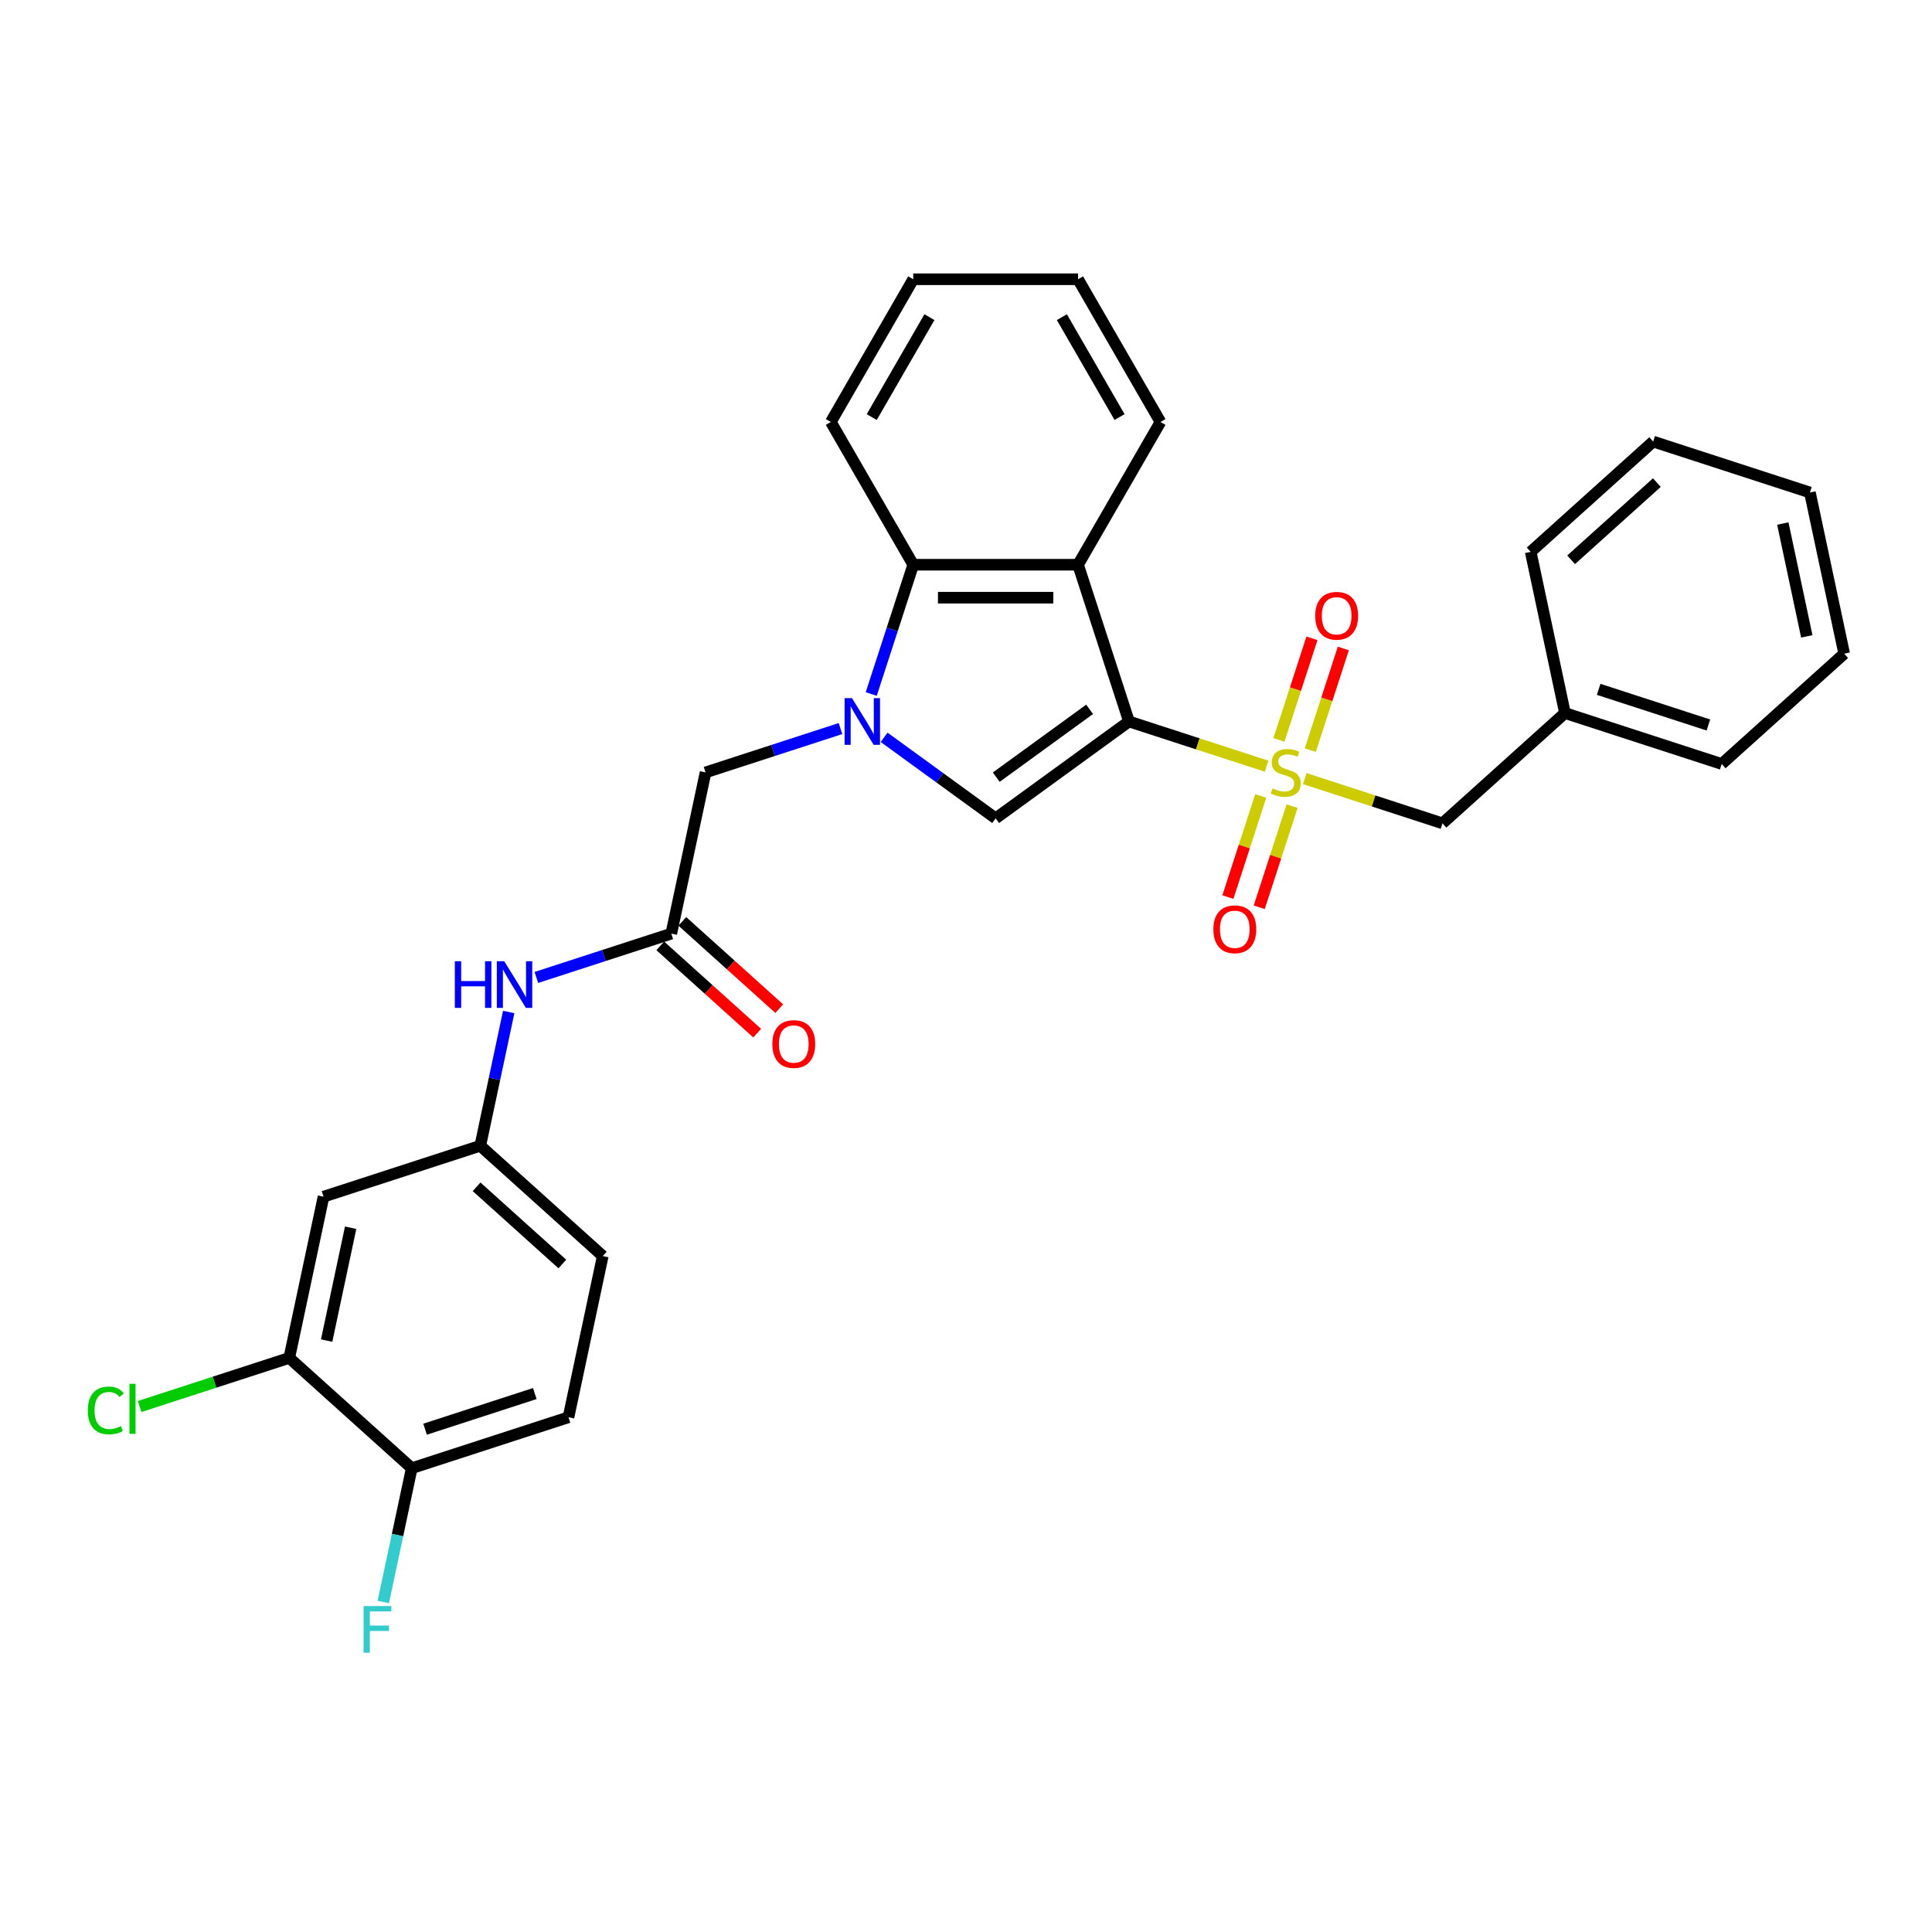 <?xml version='1.0' encoding='iso-8859-1'?>
<svg version='1.1' baseProfile='full'
              xmlns='http://www.w3.org/2000/svg'
                      xmlns:rdkit='http://www.rdkit.org/xml'
                      xmlns:xlink='http://www.w3.org/1999/xlink'
                  xml:space='preserve'
width='1000px' height='1000px' viewBox='0 0 1000 1000'>
<!-- END OF HEADER -->
<rect style='opacity:1.0;fill:#FFFFFF;stroke:none' width='1000' height='1000' x='0' y='0'> </rect>
<path class='bond-0' d='M 584.358,373.435 L 619.984,385.011' style='fill:none;fill-rule:evenodd;stroke:#000000;stroke-width:6px;stroke-linecap:butt;stroke-linejoin:miter;stroke-opacity:1' />
<path class='bond-0' d='M 619.984,385.011 L 655.611,396.587' style='fill:none;fill-rule:evenodd;stroke:#CCCC00;stroke-width:6px;stroke-linecap:butt;stroke-linejoin:miter;stroke-opacity:1' />
<path class='bond-2' d='M 584.358,373.435 L 515.343,423.578' style='fill:none;fill-rule:evenodd;stroke:#000000;stroke-width:6px;stroke-linecap:butt;stroke-linejoin:miter;stroke-opacity:1' />
<path class='bond-2' d='M 563.977,367.154 L 515.666,402.253' style='fill:none;fill-rule:evenodd;stroke:#000000;stroke-width:6px;stroke-linecap:butt;stroke-linejoin:miter;stroke-opacity:1' />
<path class='bond-3' d='M 584.358,373.435 L 557.996,292.303' style='fill:none;fill-rule:evenodd;stroke:#000000;stroke-width:6px;stroke-linecap:butt;stroke-linejoin:miter;stroke-opacity:1' />
<path class='bond-7' d='M 675.368,403.006 L 710.995,414.582' style='fill:none;fill-rule:evenodd;stroke:#CCCC00;stroke-width:6px;stroke-linecap:butt;stroke-linejoin:miter;stroke-opacity:1' />
<path class='bond-7' d='M 710.995,414.582 L 746.622,426.158' style='fill:none;fill-rule:evenodd;stroke:#000000;stroke-width:6px;stroke-linecap:butt;stroke-linejoin:miter;stroke-opacity:1' />
<path class='bond-8' d='M 678.21,388.255 L 686.756,361.953' style='fill:none;fill-rule:evenodd;stroke:#CCCC00;stroke-width:6px;stroke-linecap:butt;stroke-linejoin:miter;stroke-opacity:1' />
<path class='bond-8' d='M 686.756,361.953 L 695.301,335.652' style='fill:none;fill-rule:evenodd;stroke:#FF0000;stroke-width:6px;stroke-linecap:butt;stroke-linejoin:miter;stroke-opacity:1' />
<path class='bond-8' d='M 661.983,382.982 L 670.529,356.681' style='fill:none;fill-rule:evenodd;stroke:#CCCC00;stroke-width:6px;stroke-linecap:butt;stroke-linejoin:miter;stroke-opacity:1' />
<path class='bond-8' d='M 670.529,356.681 L 679.075,330.38' style='fill:none;fill-rule:evenodd;stroke:#FF0000;stroke-width:6px;stroke-linecap:butt;stroke-linejoin:miter;stroke-opacity:1' />
<path class='bond-9' d='M 652.559,411.987 L 644.055,438.16' style='fill:none;fill-rule:evenodd;stroke:#CCCC00;stroke-width:6px;stroke-linecap:butt;stroke-linejoin:miter;stroke-opacity:1' />
<path class='bond-9' d='M 644.055,438.16 L 635.551,464.334' style='fill:none;fill-rule:evenodd;stroke:#FF0000;stroke-width:6px;stroke-linecap:butt;stroke-linejoin:miter;stroke-opacity:1' />
<path class='bond-9' d='M 668.786,417.259 L 660.281,443.433' style='fill:none;fill-rule:evenodd;stroke:#CCCC00;stroke-width:6px;stroke-linecap:butt;stroke-linejoin:miter;stroke-opacity:1' />
<path class='bond-9' d='M 660.281,443.433 L 651.777,469.606' style='fill:none;fill-rule:evenodd;stroke:#FF0000;stroke-width:6px;stroke-linecap:butt;stroke-linejoin:miter;stroke-opacity:1' />
<path class='bond-1' d='M 457.622,381.641 L 486.482,402.609' style='fill:none;fill-rule:evenodd;stroke:#0000FF;stroke-width:6px;stroke-linecap:butt;stroke-linejoin:miter;stroke-opacity:1' />
<path class='bond-1' d='M 486.482,402.609 L 515.343,423.578' style='fill:none;fill-rule:evenodd;stroke:#000000;stroke-width:6px;stroke-linecap:butt;stroke-linejoin:miter;stroke-opacity:1' />
<path class='bond-6' d='M 435.033,377.105 L 400.114,388.451' style='fill:none;fill-rule:evenodd;stroke:#0000FF;stroke-width:6px;stroke-linecap:butt;stroke-linejoin:miter;stroke-opacity:1' />
<path class='bond-6' d='M 400.114,388.451 L 365.195,399.797' style='fill:none;fill-rule:evenodd;stroke:#000000;stroke-width:6px;stroke-linecap:butt;stroke-linejoin:miter;stroke-opacity:1' />
<path class='bond-30' d='M 450.945,359.223 L 461.817,325.763' style='fill:none;fill-rule:evenodd;stroke:#0000FF;stroke-width:6px;stroke-linecap:butt;stroke-linejoin:miter;stroke-opacity:1' />
<path class='bond-30' d='M 461.817,325.763 L 472.689,292.303' style='fill:none;fill-rule:evenodd;stroke:#000000;stroke-width:6px;stroke-linecap:butt;stroke-linejoin:miter;stroke-opacity:1' />
<path class='bond-4' d='M 557.996,292.303 L 472.689,292.303' style='fill:none;fill-rule:evenodd;stroke:#000000;stroke-width:6px;stroke-linecap:butt;stroke-linejoin:miter;stroke-opacity:1' />
<path class='bond-4' d='M 545.2,309.365 L 485.485,309.365' style='fill:none;fill-rule:evenodd;stroke:#000000;stroke-width:6px;stroke-linecap:butt;stroke-linejoin:miter;stroke-opacity:1' />
<path class='bond-21' d='M 557.996,292.303 L 600.65,218.425' style='fill:none;fill-rule:evenodd;stroke:#000000;stroke-width:6px;stroke-linecap:butt;stroke-linejoin:miter;stroke-opacity:1' />
<path class='bond-22' d='M 472.689,292.303 L 430.035,218.425' style='fill:none;fill-rule:evenodd;stroke:#000000;stroke-width:6px;stroke-linecap:butt;stroke-linejoin:miter;stroke-opacity:1' />
<path class='bond-5' d='M 347.459,483.24 L 365.195,399.797' style='fill:none;fill-rule:evenodd;stroke:#000000;stroke-width:6px;stroke-linecap:butt;stroke-linejoin:miter;stroke-opacity:1' />
<path class='bond-12' d='M 347.459,483.24 L 312.54,494.586' style='fill:none;fill-rule:evenodd;stroke:#000000;stroke-width:6px;stroke-linecap:butt;stroke-linejoin:miter;stroke-opacity:1' />
<path class='bond-12' d='M 312.54,494.586 L 277.622,505.931' style='fill:none;fill-rule:evenodd;stroke:#0000FF;stroke-width:6px;stroke-linecap:butt;stroke-linejoin:miter;stroke-opacity:1' />
<path class='bond-15' d='M 341.751,489.579 L 366.837,512.167' style='fill:none;fill-rule:evenodd;stroke:#000000;stroke-width:6px;stroke-linecap:butt;stroke-linejoin:miter;stroke-opacity:1' />
<path class='bond-15' d='M 366.837,512.167 L 391.924,534.755' style='fill:none;fill-rule:evenodd;stroke:#FF0000;stroke-width:6px;stroke-linecap:butt;stroke-linejoin:miter;stroke-opacity:1' />
<path class='bond-15' d='M 353.167,476.9 L 378.254,499.488' style='fill:none;fill-rule:evenodd;stroke:#000000;stroke-width:6px;stroke-linecap:butt;stroke-linejoin:miter;stroke-opacity:1' />
<path class='bond-15' d='M 378.254,499.488 L 403.34,522.076' style='fill:none;fill-rule:evenodd;stroke:#FF0000;stroke-width:6px;stroke-linecap:butt;stroke-linejoin:miter;stroke-opacity:1' />
<path class='bond-20' d='M 746.622,426.158 L 810.018,369.076' style='fill:none;fill-rule:evenodd;stroke:#000000;stroke-width:6px;stroke-linecap:butt;stroke-linejoin:miter;stroke-opacity:1' />
<path class='bond-10' d='M 149.722,702.849 L 167.458,619.406' style='fill:none;fill-rule:evenodd;stroke:#000000;stroke-width:6px;stroke-linecap:butt;stroke-linejoin:miter;stroke-opacity:1' />
<path class='bond-10' d='M 169.071,693.88 L 181.487,635.47' style='fill:none;fill-rule:evenodd;stroke:#000000;stroke-width:6px;stroke-linecap:butt;stroke-linejoin:miter;stroke-opacity:1' />
<path class='bond-17' d='M 149.722,702.849 L 111.007,715.428' style='fill:none;fill-rule:evenodd;stroke:#000000;stroke-width:6px;stroke-linecap:butt;stroke-linejoin:miter;stroke-opacity:1' />
<path class='bond-17' d='M 111.007,715.428 L 72.292,728.008' style='fill:none;fill-rule:evenodd;stroke:#00CC00;stroke-width:6px;stroke-linecap:butt;stroke-linejoin:miter;stroke-opacity:1' />
<path class='bond-33' d='M 149.722,702.849 L 213.118,759.931' style='fill:none;fill-rule:evenodd;stroke:#000000;stroke-width:6px;stroke-linecap:butt;stroke-linejoin:miter;stroke-opacity:1' />
<path class='bond-11' d='M 167.458,619.406 L 248.591,593.044' style='fill:none;fill-rule:evenodd;stroke:#000000;stroke-width:6px;stroke-linecap:butt;stroke-linejoin:miter;stroke-opacity:1' />
<path class='bond-13' d='M 263.306,523.813 L 255.948,558.429' style='fill:none;fill-rule:evenodd;stroke:#0000FF;stroke-width:6px;stroke-linecap:butt;stroke-linejoin:miter;stroke-opacity:1' />
<path class='bond-13' d='M 255.948,558.429 L 248.591,593.044' style='fill:none;fill-rule:evenodd;stroke:#000000;stroke-width:6px;stroke-linecap:butt;stroke-linejoin:miter;stroke-opacity:1' />
<path class='bond-18' d='M 248.591,593.044 L 311.986,650.126' style='fill:none;fill-rule:evenodd;stroke:#000000;stroke-width:6px;stroke-linecap:butt;stroke-linejoin:miter;stroke-opacity:1' />
<path class='bond-18' d='M 246.684,614.286 L 291.061,654.243' style='fill:none;fill-rule:evenodd;stroke:#000000;stroke-width:6px;stroke-linecap:butt;stroke-linejoin:miter;stroke-opacity:1' />
<path class='bond-14' d='M 213.118,759.931 L 294.25,733.569' style='fill:none;fill-rule:evenodd;stroke:#000000;stroke-width:6px;stroke-linecap:butt;stroke-linejoin:miter;stroke-opacity:1' />
<path class='bond-14' d='M 220.015,739.75 L 276.808,721.297' style='fill:none;fill-rule:evenodd;stroke:#000000;stroke-width:6px;stroke-linecap:butt;stroke-linejoin:miter;stroke-opacity:1' />
<path class='bond-19' d='M 213.118,759.931 L 205.76,794.546' style='fill:none;fill-rule:evenodd;stroke:#000000;stroke-width:6px;stroke-linecap:butt;stroke-linejoin:miter;stroke-opacity:1' />
<path class='bond-19' d='M 205.76,794.546 L 198.402,829.162' style='fill:none;fill-rule:evenodd;stroke:#33CCCC;stroke-width:6px;stroke-linecap:butt;stroke-linejoin:miter;stroke-opacity:1' />
<path class='bond-16' d='M 294.25,733.569 L 311.986,650.126' style='fill:none;fill-rule:evenodd;stroke:#000000;stroke-width:6px;stroke-linecap:butt;stroke-linejoin:miter;stroke-opacity:1' />
<path class='bond-23' d='M 810.018,369.076 L 891.15,395.438' style='fill:none;fill-rule:evenodd;stroke:#000000;stroke-width:6px;stroke-linecap:butt;stroke-linejoin:miter;stroke-opacity:1' />
<path class='bond-23' d='M 827.46,356.804 L 884.252,375.257' style='fill:none;fill-rule:evenodd;stroke:#000000;stroke-width:6px;stroke-linecap:butt;stroke-linejoin:miter;stroke-opacity:1' />
<path class='bond-24' d='M 810.018,369.076 L 792.281,285.633' style='fill:none;fill-rule:evenodd;stroke:#000000;stroke-width:6px;stroke-linecap:butt;stroke-linejoin:miter;stroke-opacity:1' />
<path class='bond-25' d='M 600.65,218.425 L 557.996,144.546' style='fill:none;fill-rule:evenodd;stroke:#000000;stroke-width:6px;stroke-linecap:butt;stroke-linejoin:miter;stroke-opacity:1' />
<path class='bond-25' d='M 579.476,215.874 L 549.619,164.159' style='fill:none;fill-rule:evenodd;stroke:#000000;stroke-width:6px;stroke-linecap:butt;stroke-linejoin:miter;stroke-opacity:1' />
<path class='bond-31' d='M 430.035,218.425 L 472.689,144.546' style='fill:none;fill-rule:evenodd;stroke:#000000;stroke-width:6px;stroke-linecap:butt;stroke-linejoin:miter;stroke-opacity:1' />
<path class='bond-31' d='M 451.209,215.874 L 481.067,164.159' style='fill:none;fill-rule:evenodd;stroke:#000000;stroke-width:6px;stroke-linecap:butt;stroke-linejoin:miter;stroke-opacity:1' />
<path class='bond-27' d='M 891.15,395.438 L 954.545,338.356' style='fill:none;fill-rule:evenodd;stroke:#000000;stroke-width:6px;stroke-linecap:butt;stroke-linejoin:miter;stroke-opacity:1' />
<path class='bond-28' d='M 792.281,285.633 L 855.677,228.551' style='fill:none;fill-rule:evenodd;stroke:#000000;stroke-width:6px;stroke-linecap:butt;stroke-linejoin:miter;stroke-opacity:1' />
<path class='bond-28' d='M 813.207,289.75 L 857.584,249.793' style='fill:none;fill-rule:evenodd;stroke:#000000;stroke-width:6px;stroke-linecap:butt;stroke-linejoin:miter;stroke-opacity:1' />
<path class='bond-26' d='M 557.996,144.546 L 472.689,144.546' style='fill:none;fill-rule:evenodd;stroke:#000000;stroke-width:6px;stroke-linecap:butt;stroke-linejoin:miter;stroke-opacity:1' />
<path class='bond-32' d='M 954.545,338.356 L 936.809,254.913' style='fill:none;fill-rule:evenodd;stroke:#000000;stroke-width:6px;stroke-linecap:butt;stroke-linejoin:miter;stroke-opacity:1' />
<path class='bond-32' d='M 935.196,329.387 L 922.781,270.977' style='fill:none;fill-rule:evenodd;stroke:#000000;stroke-width:6px;stroke-linecap:butt;stroke-linejoin:miter;stroke-opacity:1' />
<path class='bond-29' d='M 855.677,228.551 L 936.809,254.913' style='fill:none;fill-rule:evenodd;stroke:#000000;stroke-width:6px;stroke-linecap:butt;stroke-linejoin:miter;stroke-opacity:1' />
<path  class='atom-1' d='M 658.665 408.089
Q 658.938 408.191, 660.064 408.669
Q 661.19 409.146, 662.419 409.453
Q 663.681 409.726, 664.91 409.726
Q 667.196 409.726, 668.527 408.635
Q 669.858 407.508, 669.858 405.563
Q 669.858 404.233, 669.175 403.414
Q 668.527 402.595, 667.503 402.151
Q 666.479 401.708, 664.773 401.196
Q 662.623 400.547, 661.327 399.933
Q 660.064 399.319, 659.143 398.022
Q 658.256 396.726, 658.256 394.542
Q 658.256 391.505, 660.303 389.628
Q 662.385 387.751, 666.479 387.751
Q 669.277 387.751, 672.451 389.082
L 671.666 391.71
Q 668.766 390.515, 666.582 390.515
Q 664.227 390.515, 662.931 391.505
Q 661.634 392.46, 661.668 394.132
Q 661.668 395.429, 662.316 396.214
Q 662.999 396.999, 663.954 397.442
Q 664.944 397.886, 666.582 398.398
Q 668.766 399.08, 670.062 399.763
Q 671.359 400.445, 672.28 401.844
Q 673.236 403.209, 673.236 405.563
Q 673.236 408.908, 670.984 410.716
Q 668.766 412.49, 665.046 412.49
Q 662.896 412.49, 661.259 412.013
Q 659.655 411.569, 657.744 410.784
L 658.665 408.089
' fill='#CCCC00'/>
<path  class='atom-2' d='M 440.987 361.356
L 448.904 374.152
Q 449.689 375.414, 450.951 377.701
Q 452.214 379.987, 452.282 380.123
L 452.282 361.356
L 455.49 361.356
L 455.49 385.515
L 452.18 385.515
L 443.683 371.524
Q 442.693 369.886, 441.636 368.01
Q 440.612 366.133, 440.305 365.553
L 440.305 385.515
L 437.166 385.515
L 437.166 361.356
L 440.987 361.356
' fill='#0000FF'/>
<path  class='atom-9' d='M 680.761 318.733
Q 680.761 312.932, 683.628 309.69
Q 686.494 306.449, 691.851 306.449
Q 697.209 306.449, 700.075 309.69
Q 702.941 312.932, 702.941 318.733
Q 702.941 324.602, 700.041 327.946
Q 697.14 331.256, 691.851 331.256
Q 686.528 331.256, 683.628 327.946
Q 680.761 324.636, 680.761 318.733
M 691.851 328.526
Q 695.537 328.526, 697.516 326.069
Q 699.529 323.578, 699.529 318.733
Q 699.529 313.99, 697.516 311.601
Q 695.537 309.178, 691.851 309.178
Q 688.166 309.178, 686.153 311.567
Q 684.174 313.956, 684.174 318.733
Q 684.174 323.612, 686.153 326.069
Q 688.166 328.526, 691.851 328.526
' fill='#FF0000'/>
<path  class='atom-10' d='M 628.038 480.997
Q 628.038 475.196, 630.905 471.954
Q 633.771 468.713, 639.128 468.713
Q 644.486 468.713, 647.352 471.954
Q 650.218 475.196, 650.218 480.997
Q 650.218 486.866, 647.318 490.21
Q 644.417 493.52, 639.128 493.52
Q 633.805 493.52, 630.905 490.21
Q 628.038 486.9, 628.038 480.997
M 639.128 490.79
Q 642.814 490.79, 644.793 488.333
Q 646.806 485.842, 646.806 480.997
Q 646.806 476.254, 644.793 473.865
Q 642.814 471.443, 639.128 471.443
Q 635.443 471.443, 633.43 473.831
Q 631.451 476.22, 631.451 480.997
Q 631.451 485.877, 633.43 488.333
Q 635.443 490.79, 639.128 490.79
' fill='#FF0000'/>
<path  class='atom-13' d='M 235.429 497.522
L 238.704 497.522
L 238.704 507.793
L 251.057 507.793
L 251.057 497.522
L 254.333 497.522
L 254.333 521.681
L 251.057 521.681
L 251.057 510.523
L 238.704 510.523
L 238.704 521.681
L 235.429 521.681
L 235.429 497.522
' fill='#0000FF'/>
<path  class='atom-13' d='M 260.987 497.522
L 268.903 510.318
Q 269.688 511.58, 270.951 513.867
Q 272.213 516.153, 272.281 516.289
L 272.281 497.522
L 275.489 497.522
L 275.489 521.681
L 272.179 521.681
L 263.682 507.69
Q 262.693 506.052, 261.635 504.176
Q 260.611 502.299, 260.304 501.719
L 260.304 521.681
L 257.165 521.681
L 257.165 497.522
L 260.987 497.522
' fill='#0000FF'/>
<path  class='atom-16' d='M 399.765 540.39
Q 399.765 534.589, 402.631 531.347
Q 405.497 528.106, 410.855 528.106
Q 416.212 528.106, 419.078 531.347
Q 421.945 534.589, 421.945 540.39
Q 421.945 546.259, 419.044 549.603
Q 416.144 552.913, 410.855 552.913
Q 405.532 552.913, 402.631 549.603
Q 399.765 546.293, 399.765 540.39
M 410.855 550.183
Q 414.54 550.183, 416.519 547.726
Q 418.532 545.235, 418.532 540.39
Q 418.532 535.647, 416.519 533.258
Q 414.54 530.835, 410.855 530.835
Q 407.169 530.835, 405.156 533.224
Q 403.177 535.613, 403.177 540.39
Q 403.177 545.269, 405.156 547.726
Q 407.169 550.183, 410.855 550.183
' fill='#FF0000'/>
<path  class='atom-18' d='M 45.455 730.046
Q 45.455 724.041, 48.253 720.902
Q 51.085 717.728, 56.442 717.728
Q 61.424 717.728, 64.086 721.243
L 61.834 723.085
Q 59.889 720.526, 56.442 720.526
Q 52.791 720.526, 50.846 722.983
Q 48.935 725.406, 48.935 730.046
Q 48.935 734.824, 50.914 737.281
Q 52.928 739.737, 56.818 739.737
Q 59.479 739.737, 62.584 738.134
L 63.54 740.693
Q 62.277 741.512, 60.366 741.99
Q 58.455 742.467, 56.34 742.467
Q 51.085 742.467, 48.253 739.26
Q 45.455 736.052, 45.455 730.046
' fill='#00CC00'/>
<path  class='atom-18' d='M 67.02 716.261
L 70.16 716.261
L 70.16 742.16
L 67.02 742.16
L 67.02 716.261
' fill='#00CC00'/>
<path  class='atom-20' d='M 188.198 831.294
L 202.564 831.294
L 202.564 834.058
L 191.44 834.058
L 191.44 841.395
L 201.336 841.395
L 201.336 844.193
L 191.44 844.193
L 191.44 855.454
L 188.198 855.454
L 188.198 831.294
' fill='#33CCCC'/>
</svg>

